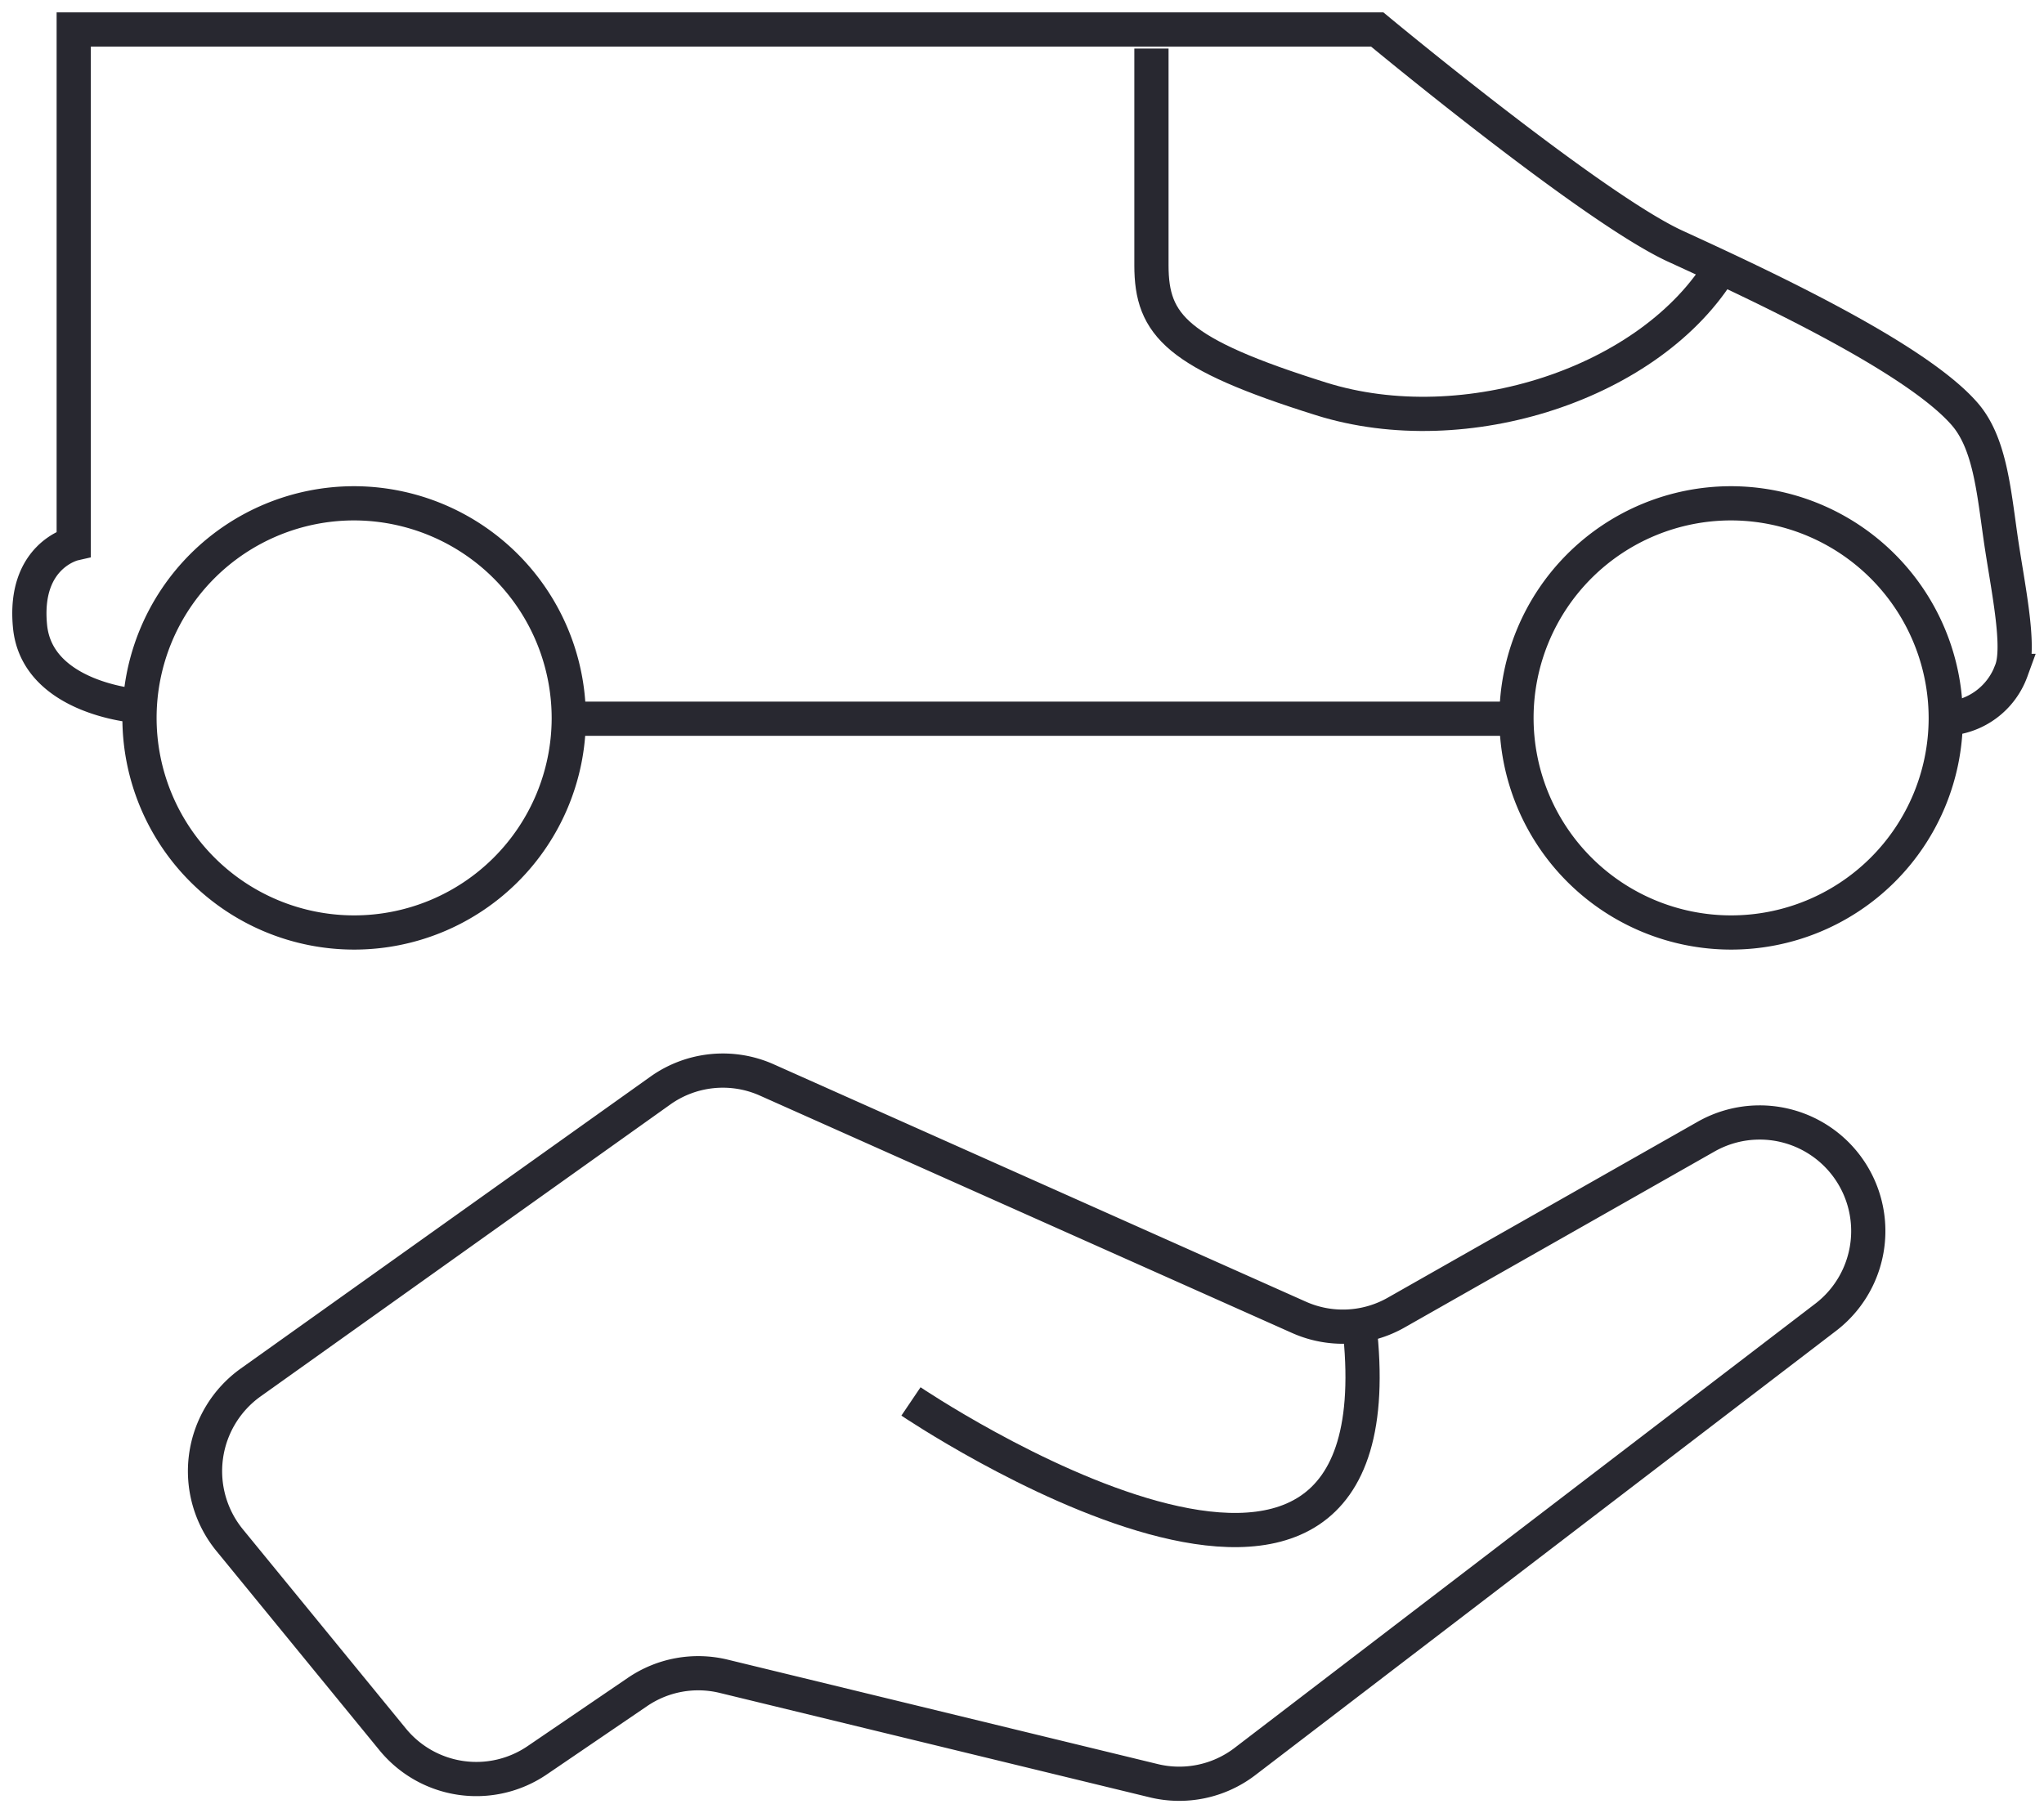 <svg id="Group_475" data-name="Group 475" xmlns="http://www.w3.org/2000/svg" xmlns:xlink="http://www.w3.org/1999/xlink" width="119.465" height="106" viewBox="0 0 119.465 106">
  <defs>
    <clipPath id="clip-path">
      <rect id="Rectangle_5" data-name="Rectangle 5" width="119.465" height="106" fill="none" stroke="#282830" stroke-width="2"/>
    </clipPath>
  </defs>
  <g id="Group_451" data-name="Group 451" transform="translate(0 0)" clip-path="url(#clip-path)">
    <path id="Path_45" data-name="Path 45" d="M14.452,57.241,4.923,45.593a6.372,6.372,0,0,1,1.23-9.213L30.091,19.32a6.3,6.3,0,0,1,6.237-.624L67.42,32.568a6.3,6.3,0,0,0,5.687-.276l18.1-10.279A6.347,6.347,0,0,1,98.165,32.6l-33.9,25.939a6.319,6.319,0,0,1-5.326,1.121L33.8,53.554a6.3,6.3,0,0,0-5.041.921L22.9,58.466A6.317,6.317,0,0,1,14.452,57.241Z" transform="translate(8.496 44.442)" fill="none" stroke="#282830" stroke-linejoin="round" stroke-width="2"/>
    <path id="Path_46" data-name="Path 46" d="M15.494,26.927S44.483,46.516,41.7,22.457" transform="translate(37.749 55.002)" fill="none" stroke="#282830" stroke-linejoin="round" stroke-width="2"/>
    <path id="Path_47" data-name="Path 47" d="M27.462,21.124A12.545,12.545,0,1,1,14.916,8.531,12.569,12.569,0,0,1,27.462,21.124Z" transform="translate(5.781 20.893)" fill="none" stroke="#282830" stroke-miterlimit="10" stroke-width="2"/>
    <path id="Path_48" data-name="Path 48" d="M50.882,21.124A12.545,12.545,0,1,1,38.336,8.531,12.569,12.569,0,0,1,50.882,21.124Z" transform="translate(62.841 20.893)" fill="none" stroke="#282830" stroke-miterlimit="10" stroke-width="2"/>
    <line id="Line_22" data-name="Line 22" x2="55.391" transform="translate(33.242 42.017)" fill="none" stroke="#282830" stroke-miterlimit="10" stroke-width="2"/>
    <path id="Path_49" data-name="Path 49" d="M6.645,40.029S.948,39.56.539,35.4s2.553-4.836,2.553-4.836V.5H79.276S91.846,10.941,96.7,13.169s14,6.464,16.907,9.806c1.457,1.669,1.7,4.412,2.1,7.212s1.2,6.392.625,7.813a4.251,4.251,0,0,1-3.828,2.794" transform="translate(1.217 1.223)" fill="none" stroke="#282830" stroke-miterlimit="10" stroke-width="2"/>
    <path id="Path_50" data-name="Path 50" d="M19.584.823V13.5c0,3.508,1.488,5.16,9.917,7.806s19.329-.921,23.419-7.744" transform="translate(47.714 2.014)" fill="none" stroke="#282830" stroke-miterlimit="10" stroke-width="2"/>
  </g>
</svg>
